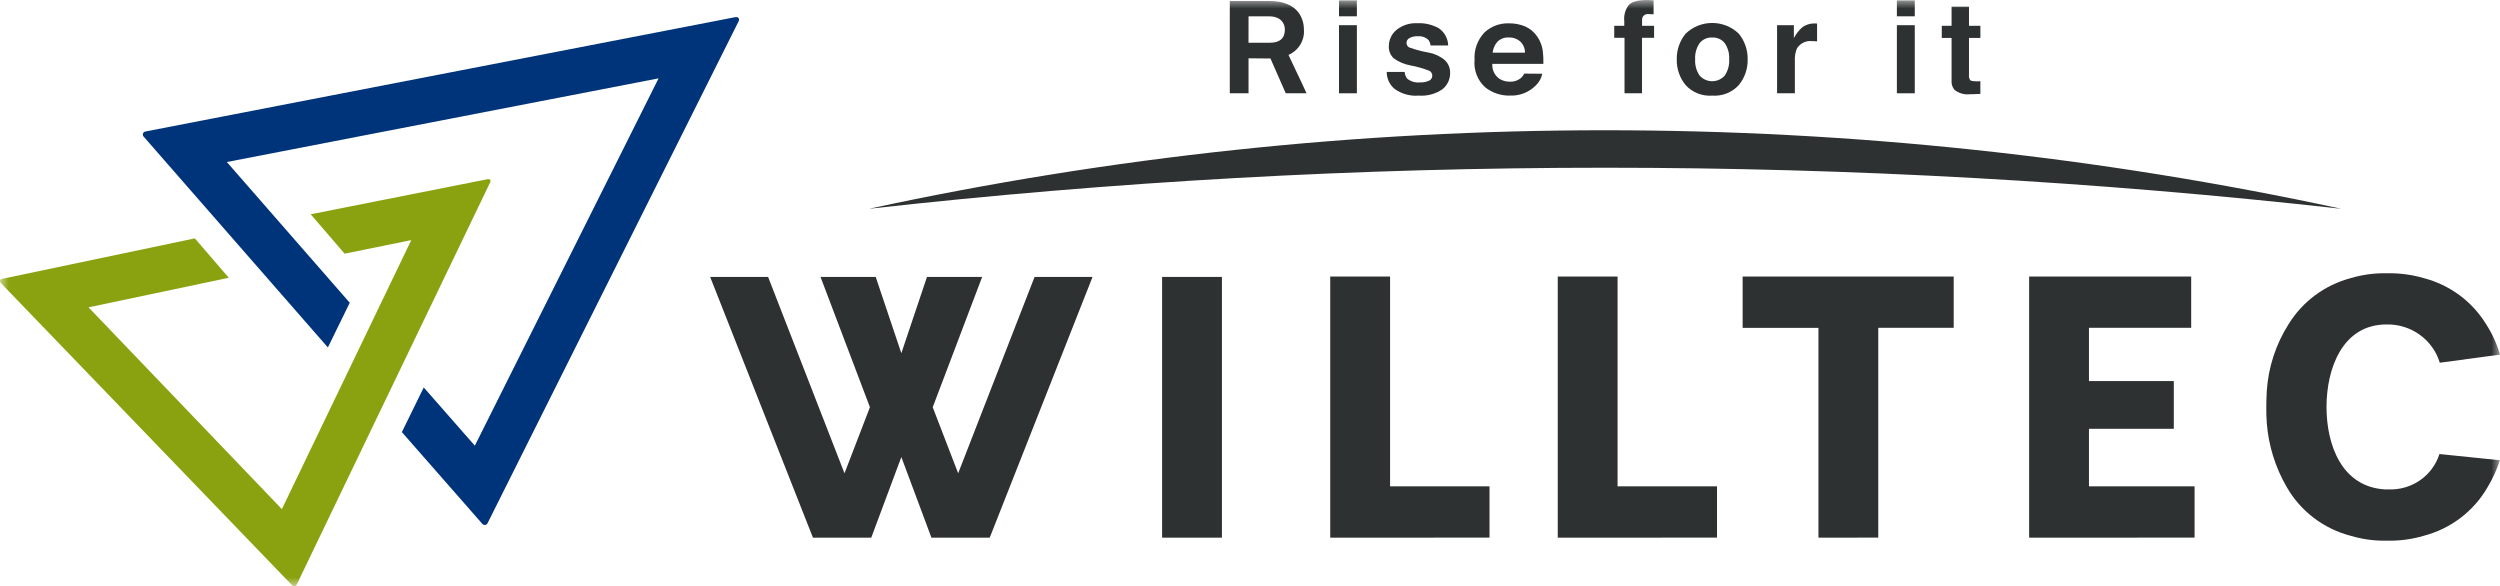 <svg width="145" height="34" viewBox="0 0 145 34" fill="none" xmlns="http://www.w3.org/2000/svg">
<g clip-path="url(#clip0_1_3)">
<mask id="mask0_1_3" style="mask-type:luminance" maskUnits="userSpaceOnUse" x="0" y="0" width="145" height="34">
<path d="M145 0H0V34H145V0Z" fill="white"/>
</mask>
<g mask="url(#mask0_1_3)">
<path d="M17.068 34.001C17.014 33.996 16.963 33.971 16.927 33.931L0.087 16.456C0.025 16.388 -0.013 16.334 0.006 16.265C0.024 16.196 0.079 16.185 0.178 16.161L11.302 13.825L13.27 16.111L5.135 17.825L16.349 29.529L23.853 13.927L19.988 14.713L18.019 12.427L28.301 10.389H28.331C28.351 10.387 28.371 10.391 28.39 10.4C28.408 10.408 28.424 10.422 28.435 10.438C28.447 10.459 28.452 10.483 28.452 10.507C28.451 10.53 28.444 10.553 28.431 10.574L17.221 33.882C17.206 33.912 17.159 34.004 17.071 34.004" fill="#8BA210"/>
<path d="M28.115 30.448C28.09 30.448 28.064 30.443 28.04 30.432C28.017 30.422 27.995 30.407 27.978 30.387L23.308 25.062L24.577 22.472L27.54 25.849L38.198 4.544L13.157 9.397L20.285 17.56L19.017 20.152L8.326 7.917C8.306 7.894 8.292 7.865 8.286 7.835C8.28 7.805 8.282 7.773 8.292 7.744C8.303 7.715 8.321 7.689 8.344 7.669C8.368 7.649 8.396 7.635 8.427 7.628L42.636 0.997L42.688 0.991C42.714 0.988 42.741 0.991 42.766 0.999C42.792 1.008 42.815 1.022 42.834 1.04C42.854 1.071 42.865 1.107 42.865 1.144C42.865 1.181 42.854 1.216 42.834 1.247L28.276 30.349C28.264 30.375 28.244 30.398 28.22 30.415C28.196 30.432 28.168 30.443 28.138 30.446L28.115 30.448Z" fill="#00347A"/>
<path d="M135.79 12.11C107.66 6.036 78.529 6.036 50.398 12.11C78.771 8.934 107.417 8.934 135.79 12.11Z" fill="#2E3131"/>
<path d="M77.662 1.461H78.699V5.411H77.662V1.461ZM77.662 0.023H78.699V0.946H77.662V0.023Z" fill="#2E3131"/>
<path d="M82.285 5.546C81.784 5.586 81.286 5.446 80.881 5.152C80.738 5.031 80.624 4.881 80.546 4.712C80.468 4.544 80.429 4.36 80.43 4.174H81.47C81.478 4.316 81.53 4.452 81.619 4.564C81.723 4.647 81.843 4.708 81.971 4.745C82.1 4.782 82.234 4.794 82.367 4.779C82.542 4.786 82.716 4.754 82.877 4.685C82.932 4.661 82.979 4.622 83.013 4.574C83.048 4.525 83.068 4.468 83.072 4.409C83.076 4.349 83.063 4.29 83.036 4.238C83.008 4.185 82.966 4.141 82.914 4.11C82.553 3.969 82.179 3.862 81.797 3.792C81.447 3.729 81.116 3.587 80.83 3.376C80.735 3.286 80.661 3.176 80.613 3.055C80.565 2.934 80.545 2.803 80.553 2.673C80.553 2.496 80.592 2.32 80.667 2.159C80.742 1.997 80.852 1.854 80.989 1.738C81.336 1.459 81.777 1.319 82.224 1.346C82.654 1.328 83.081 1.431 83.455 1.642C83.617 1.754 83.751 1.903 83.844 2.075C83.938 2.248 83.99 2.44 83.994 2.636H82.971C82.961 2.523 82.92 2.416 82.854 2.324C82.775 2.245 82.678 2.184 82.572 2.146C82.466 2.108 82.352 2.094 82.24 2.105C82.063 2.091 81.887 2.129 81.733 2.215C81.687 2.243 81.649 2.282 81.621 2.328C81.594 2.374 81.579 2.426 81.577 2.479C81.574 2.537 81.589 2.594 81.618 2.643C81.648 2.692 81.692 2.732 81.745 2.757C82.106 2.885 82.478 2.982 82.856 3.048C83.203 3.11 83.528 3.261 83.798 3.486C83.898 3.581 83.978 3.695 84.031 3.822C84.084 3.949 84.11 4.085 84.107 4.222C84.111 4.403 84.074 4.584 83.997 4.749C83.92 4.914 83.806 5.059 83.664 5.175C83.262 5.452 82.775 5.582 82.286 5.545" fill="#2E3131"/>
<path d="M87.556 5.546C87.039 5.552 86.537 5.38 86.136 5.059C85.918 4.859 85.749 4.613 85.643 4.338C85.537 4.064 85.496 3.769 85.524 3.477C85.505 3.191 85.544 2.905 85.64 2.634C85.735 2.363 85.885 2.114 86.079 1.901C86.269 1.719 86.494 1.576 86.742 1.482C86.989 1.387 87.253 1.344 87.518 1.354C87.843 1.348 88.166 1.41 88.466 1.536C88.748 1.662 88.989 1.865 89.159 2.12C89.328 2.364 89.438 2.643 89.48 2.936C89.512 3.191 89.524 3.448 89.516 3.705H86.553V3.726C86.545 3.893 86.58 4.06 86.656 4.21C86.731 4.36 86.845 4.489 86.986 4.583C87.165 4.689 87.372 4.742 87.582 4.737C87.799 4.746 88.012 4.679 88.184 4.549C88.277 4.471 88.353 4.376 88.407 4.269L89.452 4.278C89.398 4.541 89.263 4.781 89.066 4.966C88.87 5.163 88.633 5.316 88.373 5.415C88.112 5.514 87.832 5.558 87.553 5.542M87.514 2.171C87.396 2.165 87.277 2.182 87.165 2.222C87.054 2.262 86.952 2.324 86.866 2.405C86.704 2.579 86.603 2.799 86.577 3.034L86.574 3.056H88.449V3.035C88.448 2.914 88.421 2.795 88.371 2.684C88.321 2.573 88.249 2.474 88.159 2.392C87.979 2.243 87.75 2.165 87.516 2.172" fill="#2E3131"/>
<path d="M94.222 5.411V2.191H93.626V1.497H94.208V1.221C94.175 0.916 94.251 0.609 94.422 0.352C94.574 0.118 94.943 0.001 95.522 0.001C95.589 0.001 95.648 0.001 95.703 0.006L95.908 0.021V0.831C95.846 0.824 95.753 0.819 95.628 0.817H95.608C95.556 0.811 95.504 0.817 95.455 0.834C95.406 0.851 95.362 0.879 95.325 0.915C95.27 0.978 95.24 1.059 95.24 1.142V1.497H95.937V2.191H95.237V5.411H94.222Z" fill="#2E3131"/>
<path d="M99.309 5.546C99.02 5.567 98.731 5.523 98.462 5.416C98.194 5.309 97.954 5.142 97.762 4.93C97.419 4.508 97.239 3.981 97.252 3.441C97.241 2.903 97.422 2.378 97.762 1.957C98.174 1.556 98.729 1.332 99.308 1.332C99.887 1.332 100.442 1.556 100.854 1.957C101.194 2.378 101.375 2.903 101.364 3.441C101.377 3.981 101.197 4.508 100.854 4.93C100.662 5.142 100.423 5.308 100.155 5.415C99.888 5.522 99.599 5.567 99.311 5.546M99.307 2.175C99.167 2.168 99.027 2.194 98.9 2.252C98.772 2.31 98.66 2.397 98.574 2.506C98.388 2.782 98.298 3.111 98.319 3.441C98.298 3.773 98.388 4.101 98.574 4.378C98.664 4.482 98.777 4.566 98.903 4.623C99.029 4.681 99.167 4.711 99.306 4.711C99.445 4.711 99.583 4.681 99.709 4.623C99.836 4.566 99.948 4.482 100.038 4.378C100.224 4.101 100.313 3.772 100.292 3.441C100.313 3.111 100.224 2.782 100.038 2.506C99.953 2.397 99.841 2.31 99.714 2.252C99.586 2.194 99.447 2.168 99.307 2.175Z" fill="#2E3131"/>
<path d="M103.07 5.41V1.46H104.044V2.207L104.081 2.146C104.193 1.945 104.336 1.763 104.506 1.606C104.722 1.437 104.993 1.351 105.269 1.362C105.284 1.361 105.3 1.361 105.316 1.362L105.39 1.366V2.4C105.328 2.394 105.278 2.391 105.232 2.388C105.185 2.386 105.137 2.385 105.104 2.385C104.932 2.364 104.758 2.393 104.602 2.468C104.446 2.542 104.316 2.659 104.225 2.805C104.129 3.032 104.087 3.278 104.102 3.524V5.41H103.07Z" fill="#2E3131"/>
<path d="M110.019 1.461H111.057V5.411H110.019V1.461ZM110.019 0.023H111.057V0.946H110.019V0.023Z" fill="#2E3131"/>
<path d="M114.255 5.467C113.936 5.502 113.616 5.411 113.364 5.216C113.237 5.065 113.174 4.872 113.191 4.676V2.201H112.623V1.497H113.191V0.386H114.201V1.497H114.862V2.201H114.201V4.331C114.185 4.442 114.21 4.555 114.271 4.65C114.318 4.695 114.446 4.717 114.672 4.717H114.775L114.861 4.706V5.447L114.377 5.465C114.335 5.465 114.294 5.465 114.254 5.465" fill="#2E3131"/>
<path d="M74.573 5.411C74.29 4.755 73.981 4.061 73.687 3.393L72.415 3.381V5.411H71.328V0.058H73.615C75.481 0.058 75.627 1.32 75.627 1.707C75.652 2.011 75.581 2.316 75.424 2.578C75.267 2.841 75.032 3.05 74.75 3.177L74.732 3.184L74.741 3.203C74.822 3.369 74.899 3.535 74.975 3.7C75.066 3.894 75.154 4.087 75.25 4.279C75.413 4.613 75.589 4.998 75.748 5.346L75.778 5.411L74.573 5.411ZM72.413 2.478H73.658C74.23 2.478 74.522 2.221 74.522 1.715C74.522 1.343 74.28 0.947 73.597 0.947H72.416L72.413 2.478Z" fill="#2E3131"/>
<path d="M70.872 16.062H67.402V31.184H70.872V16.062Z" fill="#2E3131"/>
<path d="M77.153 31.184V16.039H80.624V28.208H86.392V31.182L77.153 31.184Z" fill="#2E3131"/>
<path d="M90.349 31.184V16.039H93.819V28.208H99.587V31.182L90.349 31.184Z" fill="#2E3131"/>
<path d="M105.47 31.184V19.015H101.073V16.039H113.315V19.013H108.94V31.182L105.47 31.184Z" fill="#2E3131"/>
<path d="M117.69 31.184V16.039H127.089V19.013H121.16V22.102H126.081V24.871H121.16V28.208H127.286V31.182L117.69 31.184Z" fill="#2E3131"/>
<path d="M138.336 31.36C137.667 31.365 137.001 31.272 136.36 31.082C135.578 30.881 134.844 30.527 134.204 30.04C133.563 29.554 133.028 28.945 132.631 28.251C131.966 27.107 131.57 25.831 131.472 24.516C131.446 24.194 131.445 23.913 131.445 23.55C131.445 23.326 131.455 23.108 131.463 22.898L131.472 22.692C131.559 21.311 131.994 19.974 132.738 18.802C133.55 17.482 134.849 16.523 136.363 16.125C137.004 15.936 137.669 15.843 138.338 15.848H138.567C139.25 15.845 139.93 15.941 140.584 16.133C142.085 16.525 143.373 17.474 144.18 18.781C144.54 19.335 144.816 19.937 145.002 20.568L141.508 21.038C141.311 20.386 140.901 19.815 140.343 19.414C139.785 19.012 139.108 18.803 138.418 18.818C135.849 18.818 134.938 21.395 134.938 23.602C134.938 25.823 135.83 28.246 138.333 28.385C138.354 28.385 138.379 28.385 138.407 28.385H138.543C139.194 28.41 139.836 28.222 140.368 27.852C140.9 27.481 141.293 26.947 141.487 26.334L144.996 26.694C144.817 27.236 144.578 27.758 144.284 28.248C143.887 28.943 143.352 29.552 142.711 30.039C142.07 30.526 141.337 30.88 140.554 31.082C139.914 31.27 139.25 31.364 138.582 31.359L138.336 31.36Z" fill="#2E3131"/>
<path d="M54.022 31.183L52.278 26.509L50.533 31.184H47.151L41.189 16.062H44.55L48.98 27.451L50.456 23.618L47.59 16.062H50.791L52.278 20.485L53.765 16.062H56.965L54.098 23.619L55.573 27.451L60.005 16.062H63.367L57.405 31.183H54.022Z" fill="#2E3131"/>
</g>
</g>
<defs>
<clipPath id="clip0_1_3">
<rect width="145" height="34" fill="white"/>
</clipPath>
</defs>
</svg>
